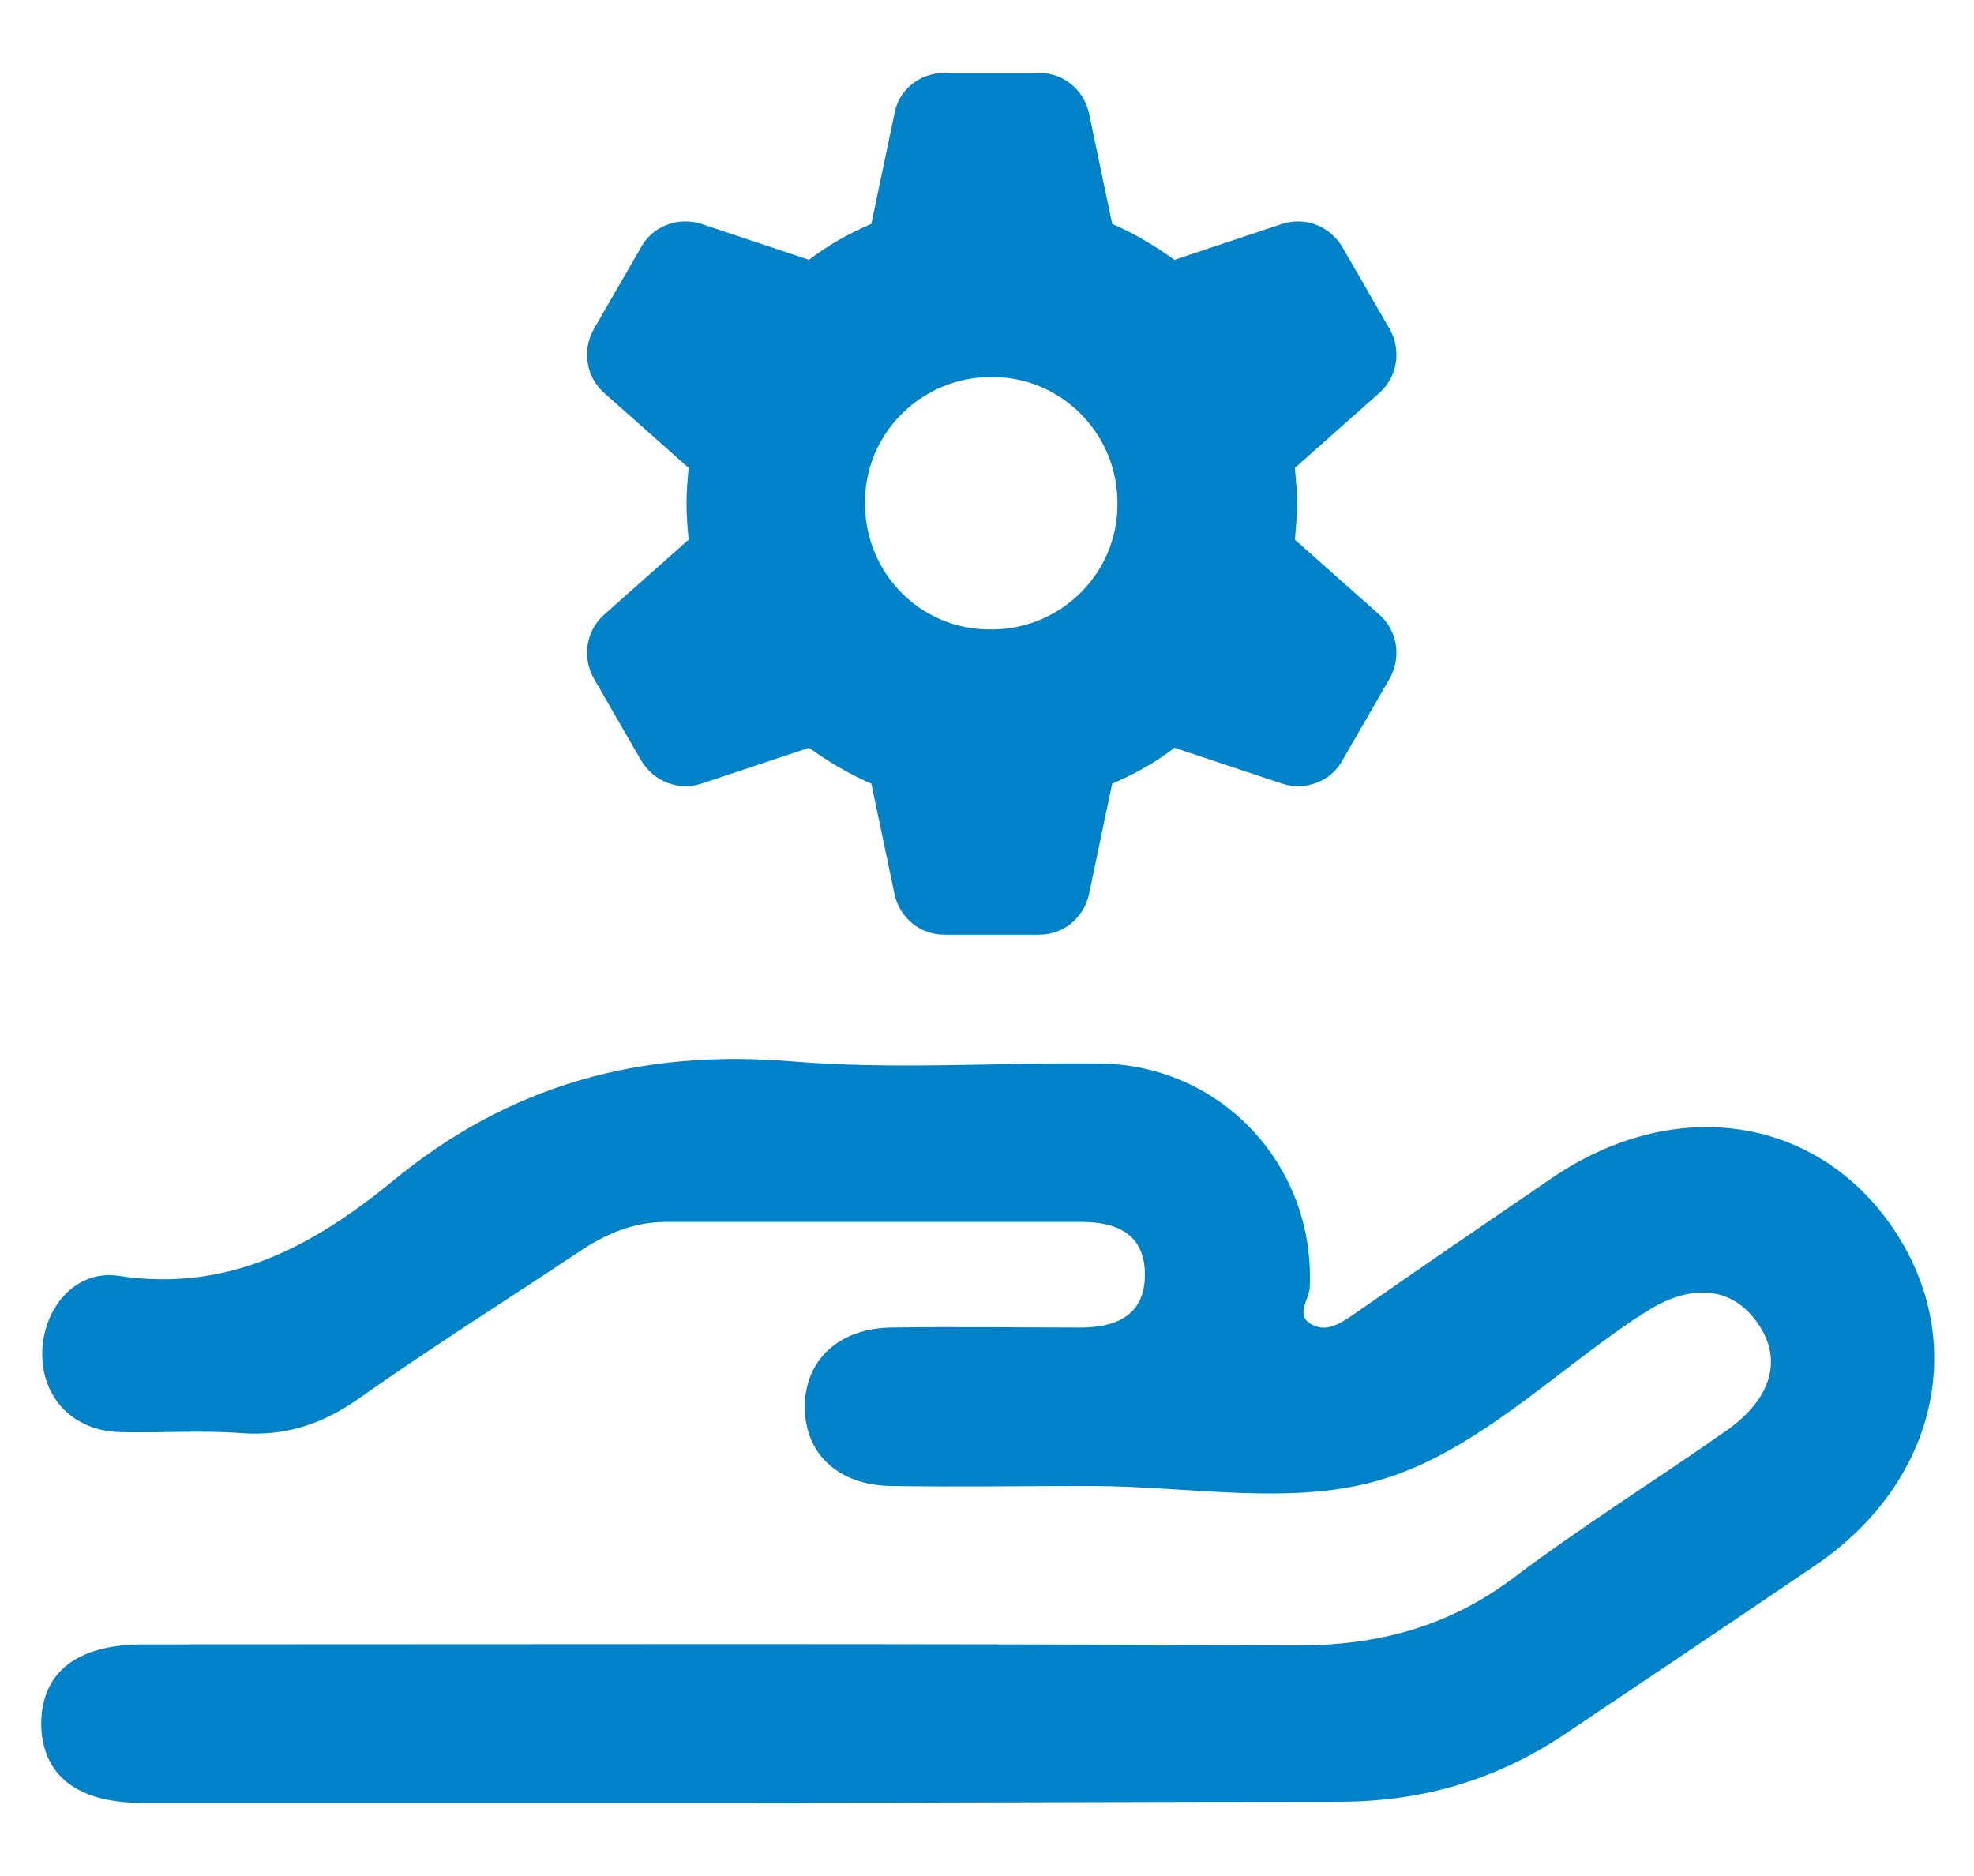 <?xml version="1.0" encoding="utf-8"?>
<!-- Generator: Adobe Illustrator 28.0.0, SVG Export Plug-In . SVG Version: 6.00 Build 0)  -->
<svg version="1.1" id="Layer_1" xmlns="http://www.w3.org/2000/svg" xmlns:xlink="http://www.w3.org/1999/xlink" x="0px" y="0px"
	 viewBox="0 0 186.9 177.6" style="enable-background:new 0 0 186.9 177.6;" xml:space="preserve">
<style type="text/css">
	.st0{fill:#0082C9;}
</style>
<g>
	<path class="st0" d="M71.3,170.7c-19.3,0-38.6,0-57.9,0c-6.2,0-9.5-2.7-9.5-7.6c0.1-4.8,3.4-7.4,9.7-7.4c36.4,0,72.9-0.1,109.3,0.1
		c7.6,0,14.3-1.8,20.4-6.4c6.5-4.9,13.4-9.2,20.1-13.9c4.3-3,5.4-6.7,3.1-10.1c-2.4-3.6-6.4-4-10.8-1.1c-0.3,0.2-0.6,0.4-0.8,0.5
		c-7.9,5.3-15.1,12.5-23.8,15.2c-8.5,2.7-18.5,0.7-27.8,0.7c-6.3,0-12.6,0.1-19,0c-4.9-0.1-8.1-3-8.1-7.5c0-4.4,3.2-7.4,8.1-7.5
		c6-0.1,12,0,18,0c3.3,0,6.1-1.1,6.1-5c0-3.9-2.7-5-6-5c-13.1,0-26.3,0-39.4,0c-3.1,0-5.8,1.2-8.3,2.9c-6.9,4.6-13.9,9-20.7,13.8
		c-3.4,2.4-6.9,3.6-11.1,3.3c-3.8-0.3-7.7,0-11.5-0.1c-4.5-0.1-7.5-3.3-7.4-7.6c0.1-4.1,3.1-7.8,7.2-7.2c10.4,1.6,18.4-2.8,25.9-8.9
		c11.1-9.2,23.6-12.6,37.9-11.4c9.6,0.8,19.3,0.1,28.9,0.2c11.7,0,20.7,9.7,20.1,21.3c-0.1,1.1-1.5,2.7,0.4,3.5
		c1.3,0.6,2.5-0.2,3.7-1c6.3-4.4,12.6-8.7,18.9-13c11.5-7.8,24.8-5.9,32.1,4.6c7.4,10.7,4.4,24.2-7.2,32.1
		c-7.8,5.3-15.7,10.6-23.6,15.9c-6.5,4.4-13.6,6.5-21.5,6.5C108.3,170.6,89.8,170.7,71.3,170.7z"/>
	<path class="st0" d="M84.7,10.7c0.4-2.2,2.4-3.8,4.7-3.8h9c2.3,0,4.2,1.6,4.7,3.8l2.2,10.5c2.1,0.9,4.1,2.1,5.9,3.4l10.2-3.4
		c2.2-0.7,4.5,0.2,5.7,2.2l4.5,7.8c1.1,2,0.7,4.5-1,6l-8,7.1c0.1,1.1,0.2,2.2,0.2,3.4s-0.1,2.3-0.2,3.4l8,7.1c1.7,1.5,2.1,4,1,6
		l-4.5,7.8c-1.1,2-3.5,2.9-5.7,2.2l-10.2-3.4c-1.8,1.4-3.8,2.5-5.9,3.4l-2.2,10.5c-0.5,2.2-2.4,3.8-4.7,3.8h-9
		c-2.3,0-4.2-1.6-4.7-3.8l-2.2-10.5c-2.1-0.9-4.1-2.1-5.9-3.4l-10.2,3.4c-2.2,0.7-4.5-0.2-5.7-2.2l-4.5-7.8c-1.1-2-0.7-4.5,1-6
		l8-7.1c-0.1-1.1-0.2-2.2-0.2-3.4s0.1-2.3,0.2-3.4l-8-7.1c-1.7-1.5-2.1-4-1-6l4.5-7.8c1.1-2,3.5-2.9,5.7-2.2l10.2,3.4
		c1.8-1.4,3.8-2.5,5.9-3.4L84.7,10.7z M93.9,59.6c6.6,0,12-5.4,11.9-12c0-6.6-5.4-12-12-11.9c-6.6,0-12,5.4-11.9,12
		C81.9,54.3,87.2,59.7,93.9,59.6z"/>
</g>
</svg>
